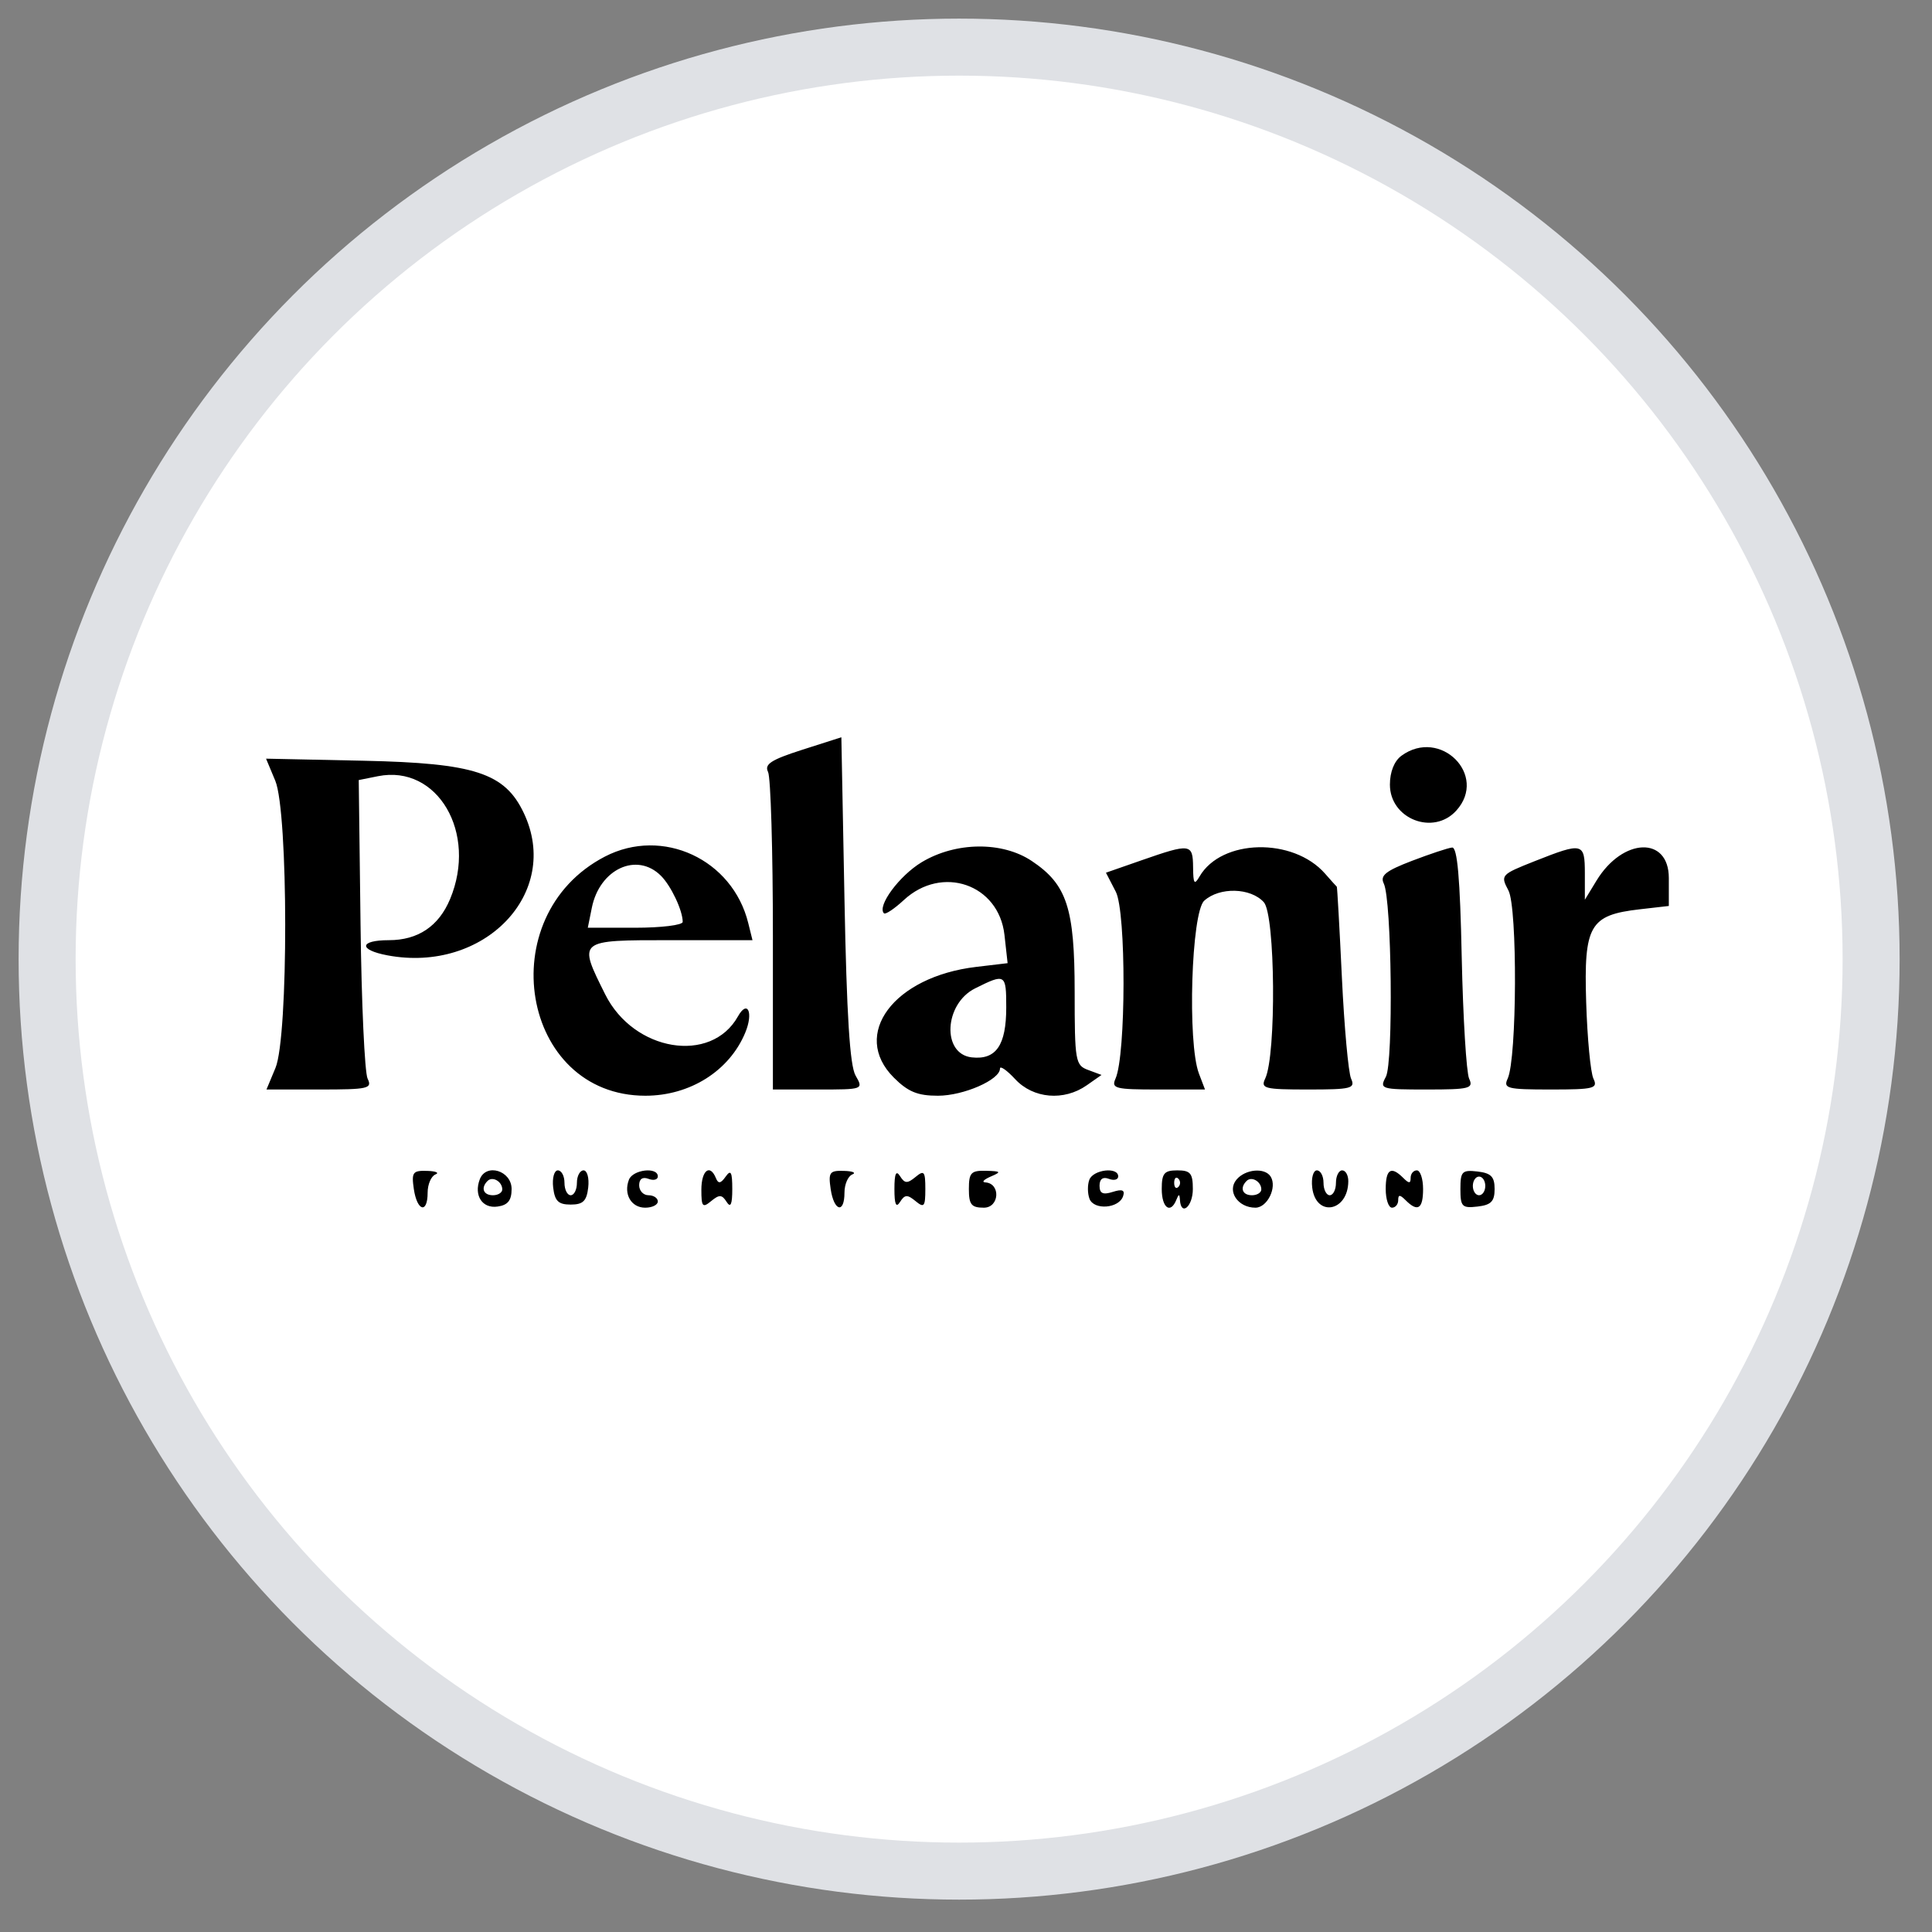 <svg width="41" height="41" viewBox="0 0 41 41" fill="none" xmlns="http://www.w3.org/2000/svg">
<rect x="0" y="0" width="41" height="41" fill="#808080" stroke="none"/>
<circle cx="20.354" cy="20.354" r="19.354" fill="white" stroke="#DFE1E5" stroke-width="1.21"/>
<mask id="mask0_8707_10423" style="mask-type:alpha" maskUnits="userSpaceOnUse" x="0" y="0" width="41" height="41">
<circle cx="20.354" cy="20.354" r="19.354" fill="white" stroke="#DFE1E5" stroke-width="1.21"/>
</mask>
<g mask="url(#mask0_8707_10423)">
<path fill-rule="evenodd" clip-rule="evenodd" d="M17.026 15.911C16.364 16.123 16.217 16.218 16.299 16.381C16.356 16.493 16.402 18.056 16.402 19.853V23.121H17.364C18.324 23.121 18.326 23.12 18.156 22.824C18.035 22.612 17.968 21.541 17.921 19.086L17.855 15.646L17.026 15.911ZM29.741 16.038C29.588 16.15 29.496 16.381 29.496 16.651C29.496 17.379 30.419 17.74 30.905 17.202C31.583 16.453 30.565 15.436 29.741 16.038ZM5.842 16.569C6.12 17.236 6.124 21.998 5.846 22.663L5.655 23.121H6.785C7.816 23.121 7.905 23.101 7.801 22.89C7.739 22.762 7.671 21.285 7.651 19.606L7.613 16.554L8.022 16.472C9.285 16.22 10.138 17.675 9.551 19.081C9.31 19.657 8.87 19.952 8.253 19.952C7.623 19.952 7.603 20.158 8.223 20.274C10.279 20.66 11.92 18.947 11.116 17.254C10.713 16.403 10.076 16.195 7.723 16.144L5.646 16.1L5.842 16.569ZM12.837 18.178C10.408 19.439 11.053 23.253 13.696 23.253C14.644 23.253 15.48 22.725 15.816 21.913C15.993 21.487 15.864 21.206 15.66 21.57C15.09 22.588 13.448 22.315 12.843 21.102C12.264 19.939 12.248 19.952 14.238 19.952H15.969L15.879 19.589C15.545 18.234 14.059 17.545 12.837 18.178ZM19.562 18.296C19.087 18.581 18.607 19.23 18.759 19.382C18.79 19.413 18.979 19.287 19.18 19.101C19.991 18.349 21.194 18.764 21.316 19.838L21.383 20.44L20.717 20.519C18.967 20.726 18.052 21.952 18.967 22.867C19.27 23.17 19.471 23.253 19.904 23.253C20.448 23.253 21.221 22.915 21.221 22.677C21.221 22.609 21.367 22.711 21.545 22.903C21.927 23.315 22.578 23.371 23.062 23.032L23.376 22.812L23.091 22.706C22.821 22.607 22.806 22.519 22.806 21.045C22.805 19.268 22.642 18.77 21.895 18.271C21.269 17.853 20.284 17.863 19.562 18.296ZM24.227 18.256L23.47 18.52L23.679 18.924C23.901 19.353 23.896 22.391 23.673 22.89C23.58 23.099 23.666 23.121 24.571 23.121H25.572L25.443 22.782C25.196 22.132 25.281 19.363 25.556 19.114C25.881 18.82 26.54 18.837 26.82 19.146C27.065 19.416 27.088 22.392 26.849 22.89C26.749 23.099 26.833 23.121 27.757 23.121C28.679 23.121 28.766 23.099 28.672 22.89C28.615 22.762 28.527 21.797 28.477 20.744C28.427 19.691 28.378 18.824 28.369 18.817C28.359 18.81 28.247 18.685 28.12 18.54C27.442 17.767 25.922 17.8 25.457 18.599C25.346 18.79 25.322 18.756 25.319 18.401C25.314 17.902 25.262 17.895 24.227 18.256ZM29.962 18.269C29.404 18.483 29.283 18.581 29.366 18.75C29.535 19.094 29.572 22.549 29.41 22.852C29.271 23.111 29.302 23.121 30.275 23.121C31.189 23.121 31.274 23.099 31.177 22.89C31.119 22.762 31.048 21.604 31.02 20.315C30.985 18.632 30.927 17.976 30.816 17.986C30.731 17.994 30.347 18.122 29.962 18.269ZM32.569 18.275C31.85 18.56 31.839 18.572 32.011 18.896C32.205 19.26 32.193 22.465 31.995 22.89C31.898 23.099 31.983 23.121 32.906 23.121C33.83 23.121 33.915 23.099 33.815 22.89C33.754 22.762 33.685 22.032 33.661 21.267C33.61 19.637 33.735 19.419 34.796 19.297L35.415 19.226V18.633C35.415 17.74 34.438 17.774 33.881 18.687L33.633 19.094L33.633 18.532C33.632 17.881 33.591 17.871 32.569 18.275ZM14.027 18.586C14.242 18.801 14.488 19.323 14.488 19.564C14.488 19.632 14.035 19.688 13.481 19.688H12.474L12.559 19.267C12.723 18.442 13.516 18.074 14.027 18.586ZM21.354 21.379C21.354 22.184 21.137 22.497 20.621 22.439C19.983 22.366 20.035 21.304 20.693 20.975C21.336 20.654 21.354 20.665 21.354 21.379ZM8.782 25.233C8.852 25.706 9.075 25.765 9.075 25.31C9.075 25.135 9.149 24.961 9.24 24.924C9.33 24.888 9.251 24.853 9.064 24.848C8.76 24.838 8.73 24.878 8.782 25.233ZM10.182 25.026C10.051 25.369 10.235 25.652 10.559 25.605C10.777 25.575 10.857 25.475 10.857 25.233C10.857 24.843 10.316 24.677 10.182 25.026ZM11.739 25.2C11.773 25.488 11.849 25.563 12.111 25.563C12.373 25.563 12.45 25.488 12.483 25.2C12.506 25 12.461 24.837 12.384 24.837C12.307 24.837 12.243 24.956 12.243 25.101C12.243 25.246 12.184 25.365 12.111 25.365C12.039 25.365 11.979 25.246 11.979 25.101C11.979 24.956 11.916 24.837 11.838 24.837C11.761 24.837 11.716 25 11.739 25.2ZM13.347 25.035C13.229 25.342 13.396 25.629 13.692 25.629C13.839 25.629 13.96 25.57 13.96 25.497C13.96 25.425 13.871 25.365 13.762 25.365C13.653 25.365 13.564 25.27 13.564 25.153C13.564 25.019 13.636 24.969 13.762 25.017C13.871 25.059 13.96 25.035 13.96 24.965C13.96 24.758 13.43 24.819 13.347 25.035ZM14.884 25.249C14.884 25.61 14.91 25.64 15.092 25.489C15.265 25.346 15.321 25.349 15.42 25.506C15.505 25.64 15.54 25.561 15.54 25.233C15.54 24.871 15.51 24.814 15.4 24.969C15.295 25.118 15.243 25.126 15.193 25.002C15.067 24.691 14.884 24.837 14.884 25.249ZM17.628 25.233C17.698 25.706 17.921 25.765 17.921 25.31C17.921 25.135 17.995 24.961 18.086 24.924C18.177 24.888 18.098 24.853 17.91 24.848C17.606 24.838 17.576 24.878 17.628 25.233ZM18.981 25.233C18.981 25.561 19.016 25.64 19.101 25.506C19.2 25.349 19.256 25.346 19.429 25.489C19.611 25.64 19.637 25.608 19.637 25.233C19.637 24.858 19.611 24.826 19.429 24.977C19.256 25.12 19.2 25.118 19.101 24.961C19.016 24.826 18.981 24.905 18.981 25.233ZM20.561 25.233C20.561 25.564 20.614 25.629 20.879 25.629C21.211 25.629 21.24 25.112 20.909 25.092C20.827 25.087 20.878 25.032 21.023 24.969C21.257 24.869 21.246 24.855 20.924 24.846C20.607 24.838 20.561 24.887 20.561 25.233ZM23.118 25.035C23.076 25.144 23.078 25.326 23.121 25.441C23.216 25.688 23.748 25.646 23.834 25.384C23.877 25.255 23.816 25.23 23.614 25.294C23.405 25.361 23.334 25.327 23.334 25.162C23.334 25.02 23.405 24.968 23.532 25.017C23.641 25.059 23.73 25.035 23.73 24.965C23.73 24.758 23.201 24.819 23.118 25.035ZM24.654 25.233C24.654 25.632 24.839 25.77 24.963 25.464C25.016 25.332 25.032 25.332 25.04 25.464C25.062 25.819 25.314 25.606 25.314 25.233C25.314 24.899 25.263 24.837 24.984 24.837C24.706 24.837 24.654 24.899 24.654 25.233ZM26.239 25.035C26.035 25.28 26.272 25.629 26.642 25.629C26.894 25.629 27.106 25.197 26.966 24.97C26.843 24.772 26.426 24.809 26.239 25.035ZM27.847 25.199C27.921 25.838 28.608 25.72 28.613 25.068C28.614 24.941 28.556 24.837 28.483 24.837C28.411 24.837 28.351 24.956 28.351 25.101C28.351 25.246 28.292 25.365 28.219 25.365C28.147 25.365 28.087 25.246 28.087 25.101C28.087 24.956 28.024 24.837 27.946 24.837C27.869 24.837 27.824 25 27.847 25.199ZM29.407 25.233C29.407 25.451 29.467 25.629 29.54 25.629C29.612 25.629 29.672 25.558 29.672 25.471C29.672 25.348 29.707 25.348 29.83 25.471C30.087 25.728 30.2 25.655 30.2 25.233C30.2 25.015 30.14 24.837 30.068 24.837C29.995 24.837 29.936 24.908 29.936 24.995C29.936 25.119 29.9 25.119 29.777 24.995C29.52 24.739 29.407 24.811 29.407 25.233ZM30.992 25.233C30.992 25.607 31.027 25.643 31.355 25.605C31.643 25.572 31.718 25.495 31.718 25.233C31.718 24.971 31.643 24.895 31.355 24.861C31.027 24.824 30.992 24.86 30.992 25.233ZM10.659 25.241C10.659 25.309 10.57 25.365 10.461 25.365C10.257 25.365 10.198 25.209 10.347 25.061C10.453 24.955 10.659 25.075 10.659 25.241ZM25.006 25.189C24.958 25.238 24.918 25.198 24.918 25.101C24.918 25.004 24.958 24.965 25.006 25.013C25.055 25.061 25.055 25.141 25.006 25.189ZM26.767 25.241C26.767 25.309 26.678 25.365 26.569 25.365C26.365 25.365 26.306 25.209 26.455 25.061C26.561 24.955 26.767 25.075 26.767 25.241ZM31.52 25.167C31.52 25.276 31.461 25.365 31.388 25.365C31.315 25.365 31.256 25.276 31.256 25.167C31.256 25.058 31.315 24.969 31.388 24.969C31.461 24.969 31.52 25.058 31.52 25.167Z" fill="black"/>
</g>
</svg>